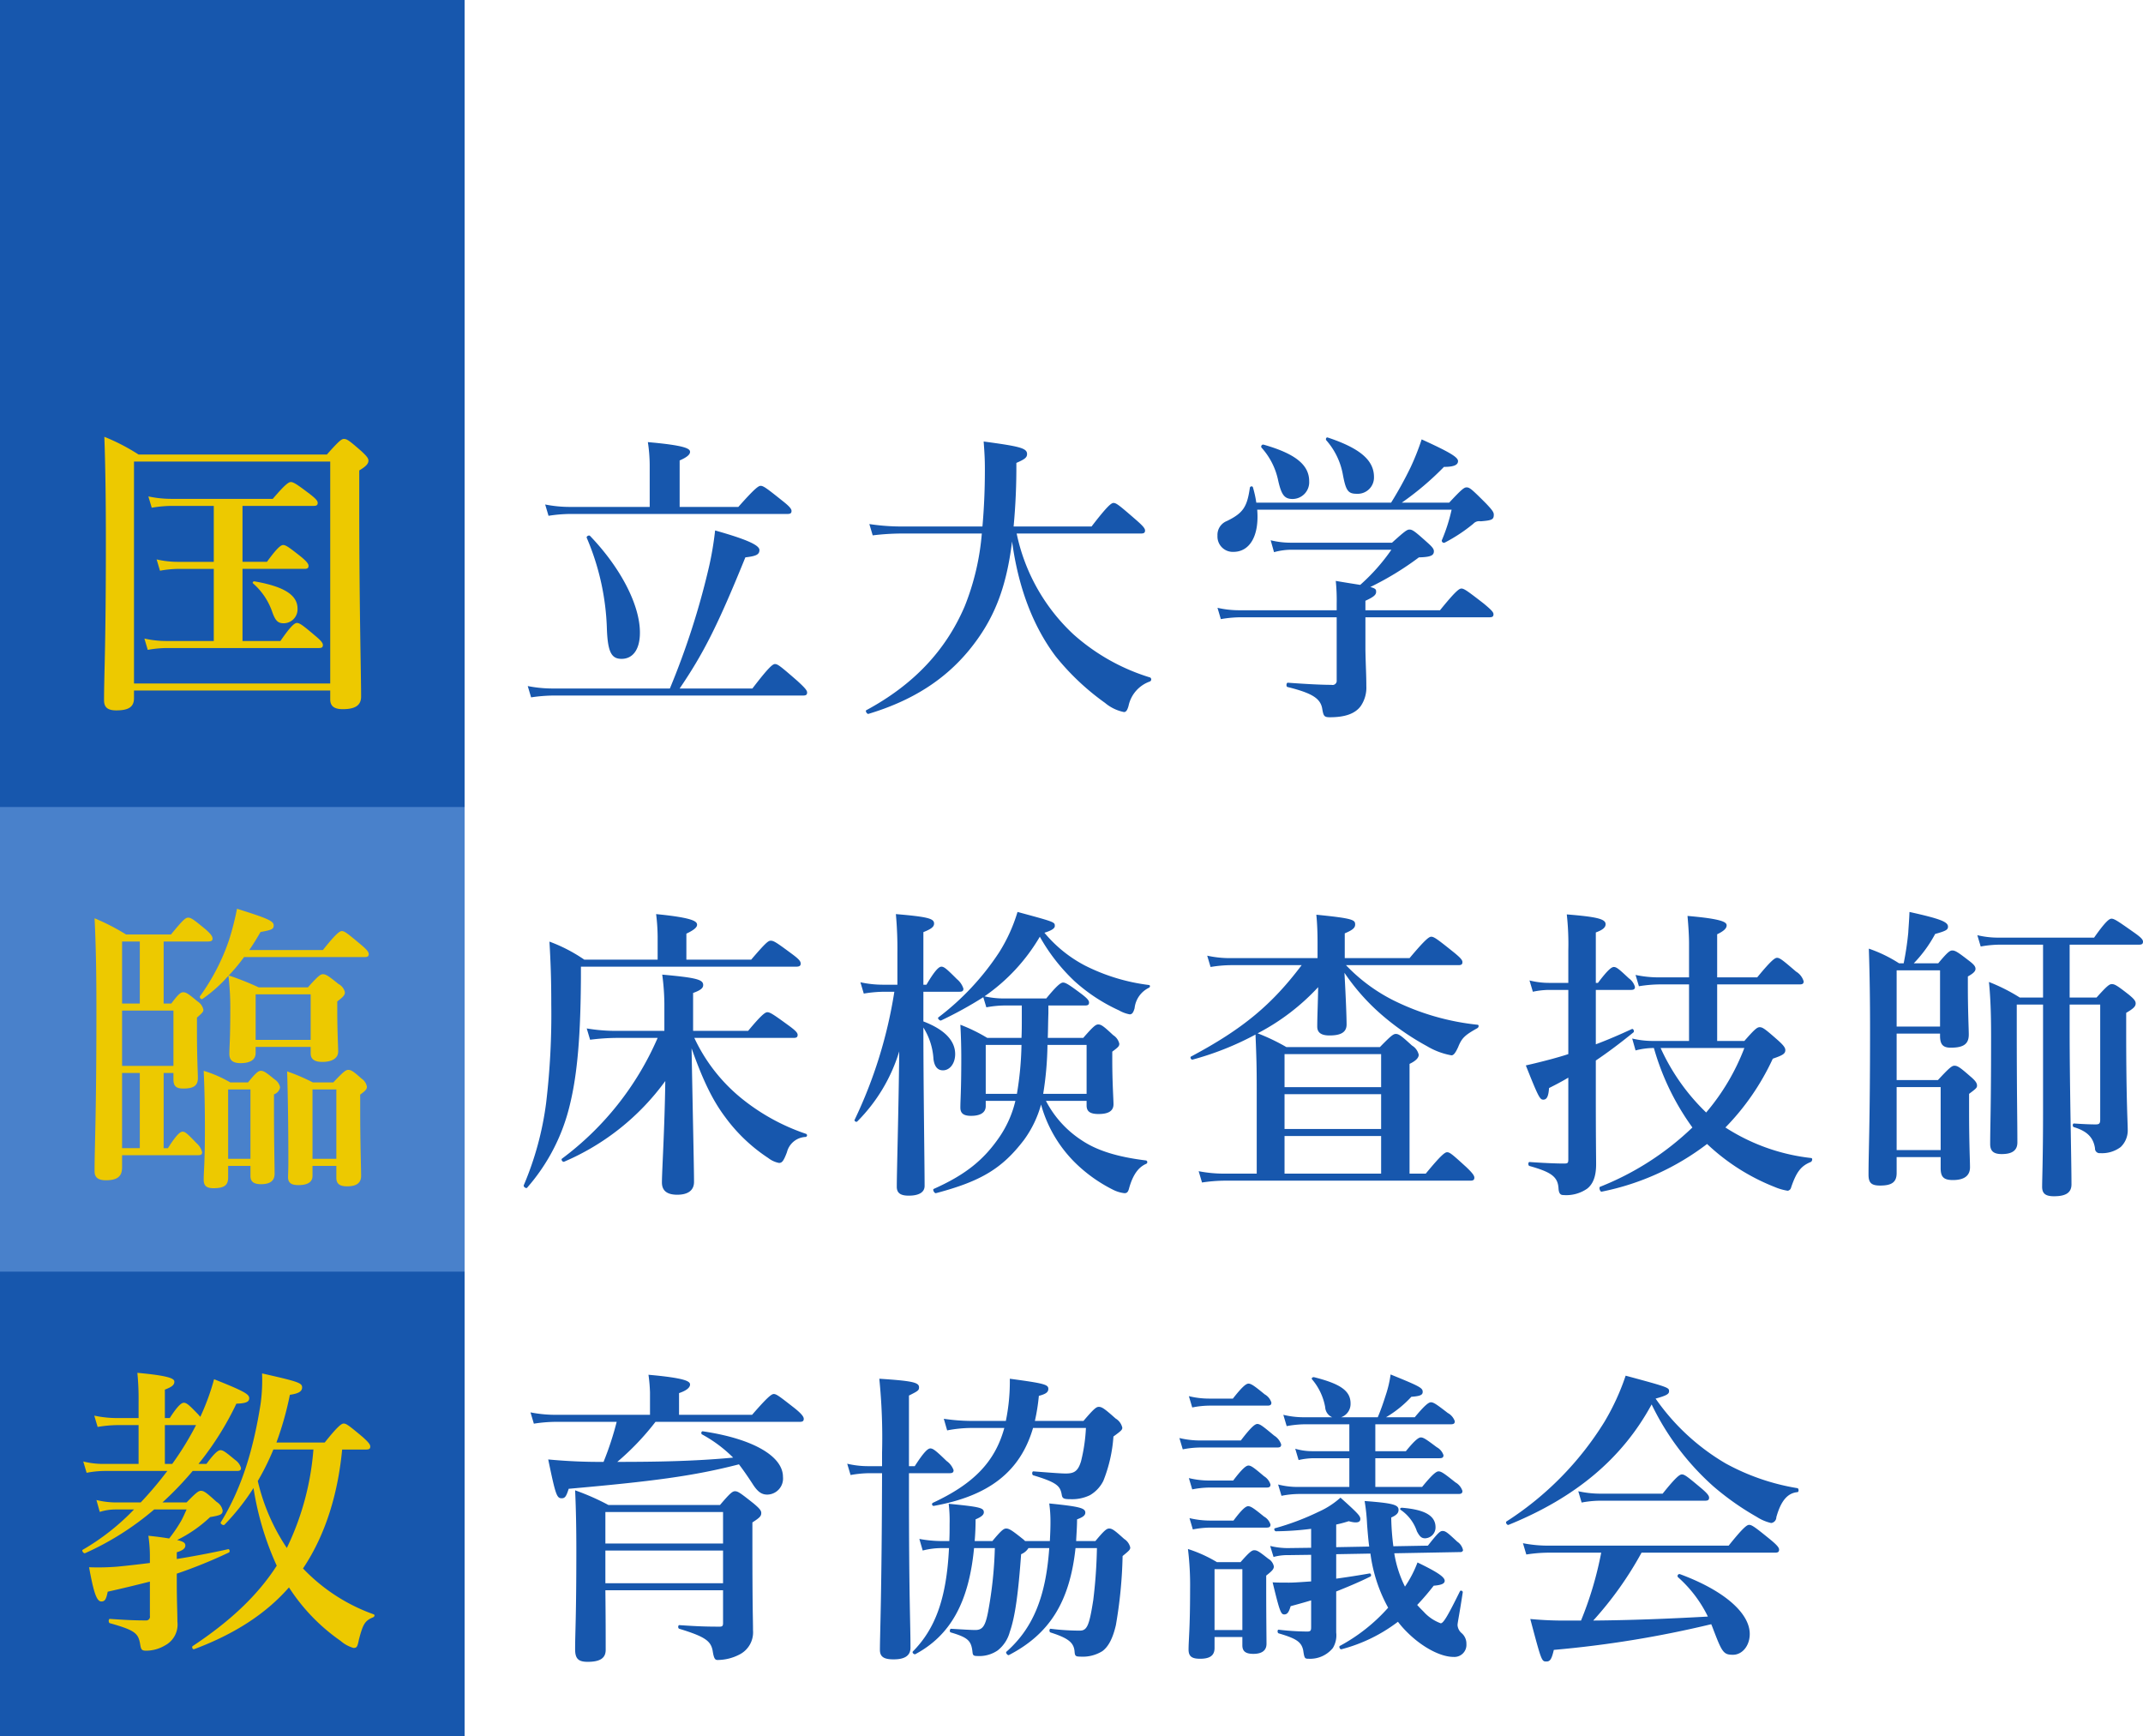 <svg id="logo.svg" xmlns="http://www.w3.org/2000/svg" width="350.56" height="284" viewBox="0 0 350.56 284"><defs><style>.cls-3,.cls-4{fill:#1757ad;fill-rule:evenodd}.cls-4{fill:#edc900}</style></defs><path id="base" fill="#1757ad" d="M0 0h76v284H0z"/><path id="base-2" data-name="base" fill="#598ed5" opacity=".76" d="M0 132h76v76H0z"/><path id="立大学" class="cls-3" d="M2476.28 82.917h-13.1a20.738 20.738 0 01-4-.4l.55 1.85a24.169 24.169 0 013.5-.3h35.6c.5 0 .65-.15.65-.5s-.4-.8-1.55-1.7c-2.5-2-3.05-2.4-3.5-2.4-.35 0-.95.4-3.65 3.45h-9.6v-7.6c1.15-.5 1.7-.95 1.7-1.4 0-.5-.6-1.05-6.9-1.6a25.6 25.6 0 01.3 3.7v6.9zm-15.9 29.7a21.214 21.214 0 01-4.05-.4l.55 1.85a26.084 26.084 0 013.65-.3h40.85c.5 0 .65-.15.65-.5s-.4-.8-1.6-1.9c-2.7-2.35-3.2-2.75-3.65-2.75-.35 0-.95.4-3.7 4h-11.9c3.9-5.75 6.2-10.25 10.75-21.451 1.75-.2 2.3-.45 2.3-1.2 0-.8-2.1-1.75-7.25-3.2a52.546 52.546 0 01-1 5.95 126.016 126.016 0 01-6.4 19.9h-19.2zm14.3-9.15c0-4.551-3.2-10.651-8.15-15.8-.15-.2-.65.05-.55.3a40.869 40.869 0 013.3 15c.15 3.8.8 4.8 2.4 4.8 1.75.002 3-1.398 3-4.298zm81.98-16.2c.5 0 .65-.15.65-.5s-.4-.8-1.55-1.8c-2.65-2.3-3.15-2.7-3.6-2.7-.35 0-.95.4-3.6 3.85h-12.75a103.455 103.455 0 00.45-10.4c1.4-.6 1.75-.9 1.75-1.45 0-.95-1.1-1.25-7.1-2.05.15 2.05.2 2.9.2 4.65 0 3.4-.15 6.45-.4 9.251h-13.3a35.1 35.1 0 01-5.2-.4l.55 1.85a40.576 40.576 0 014.55-.3h13.3a40.849 40.849 0 01-2.8 11.9c-3.1 7.251-8.4 12.851-16.1 17-.2.1.1.65.35.6 7.15-2.15 12.45-5.55 16.45-10.4 4.1-5 6.1-10.151 7.05-17.8 1 7.4 3.35 13.751 7.1 18.751a40.445 40.445 0 008.1 7.65 6.927 6.927 0 003.1 1.5c.35 0 .55-.3.75-1a5.391 5.391 0 013.5-4 .377.377 0 00.05-.65 33.475 33.475 0 01-12.55-7.05 31.212 31.212 0 01-9.3-16.5h20.35zm32 12.551h-16a15.957 15.957 0 01-3.5-.4l.55 1.851a19.478 19.478 0 013.15-.3h15.8v10.3a.68.68 0 01-.85.75c-1.8 0-4.4-.15-7.15-.35-.25 0-.3.65-.05.7 4 1 5.45 1.85 5.7 3.65.2 1.1.3 1.3 1.25 1.3 2.5 0 4.15-.6 5.05-1.851a5.331 5.331 0 00.9-3.25c0-1.9-.1-3.2-.15-5.95v-5.3h20.3c.5 0 .65-.15.65-.5s-.4-.75-1.6-1.75c-2.65-2.05-3.2-2.45-3.65-2.45-.35 0-.95.4-3.5 3.55h-12.2v-1.55c1.3-.6 1.75-.95 1.75-1.45 0-.35 0-.55-.95-.8a48.527 48.527 0 007.95-4.85c1.9-.05 2.45-.3 2.45-1 0-.4-.3-.75-1.15-1.5-1.95-1.75-2.35-2.05-2.85-2.05-.4 0-.8.3-2.85 2.15h-16.6a13.653 13.653 0 01-3.25-.4l.55 1.95a10.771 10.771 0 012.85-.4h16.35a31.909 31.909 0 01-5.1 5.75c-.95-.15-2.25-.35-4-.65a30.944 30.944 0 01.15 3.75v1.05zm-13.15-17.6a17.472 17.472 0 00-.55-2.5c-.05-.25-.45-.2-.5.05-.45 3.15-1.1 4.15-3.75 5.45a2.426 2.426 0 00-1.55 2.4 2.507 2.507 0 002.6 2.65c2.7 0 4.25-2.65 3.9-6.9h31.8a28.185 28.185 0 01-1.6 5 .349.349 0 00.45.4 26.412 26.412 0 004.7-3.1 1.287 1.287 0 011.2-.4c1.9-.15 2.15-.3 2.15-1.1 0-.4-.3-.8-1.3-1.85-2.3-2.3-2.65-2.6-3.15-2.6-.4 0-.8.3-2.85 2.5h-7.75a48 48 0 006.9-5.85c1.7 0 2.3-.35 2.3-.95 0-.65-1.45-1.5-5.95-3.55a40.416 40.416 0 01-1.8 4.55 61.683 61.683 0 01-3.2 5.8h-22.05zm19.25-4.2c0-2.75-2.3-4.7-7.55-6.45-.25-.1-.4.25-.25.45a11.578 11.578 0 012.7 5.55c.5 2.7.85 3.2 2.3 3.2a2.665 2.665 0 002.8-2.751zm-10.6.7c0-2.65-2.2-4.5-7.5-6a.329.329 0 00-.3.5 11.445 11.445 0 012.7 5.25c.55 2.5 1.05 3.15 2.4 3.15a2.739 2.739 0 002.7-2.901z" transform="translate(-2370)"/><path id="国" class="cls-4" d="M2404.97 104.847h-7.8a16.374 16.374 0 01-3.55-.4l.55 1.85a18.373 18.373 0 013.05-.3h24.95c.5 0 .65-.15.65-.5s-.4-.8-1.25-1.5c-2-1.7-2.55-2.1-3-2.1-.35 0-.95.4-2.7 2.95h-6.2v-11.8h10.15c.5 0 .65-.15.65-.5s-.4-.8-1.25-1.5c-1.9-1.5-2.45-1.9-2.9-1.9-.35 0-.95.4-2.65 2.75h-4v-9.15h11.65c.5 0 .65-.15.65-.5s-.4-.75-1.3-1.45c-2.05-1.55-2.65-1.95-3.1-1.95-.35 0-.95.4-2.95 2.75h-16.65a18 18 0 01-3.7-.4l.55 1.85a20.566 20.566 0 013.2-.3h6.95V91.9h-5.9a15.546 15.546 0 01-3.45-.4l.55 1.85a18.373 18.373 0 013.05-.3h5.75v11.8zm13.7-5.3c0-2.2-2.15-3.6-7-4.45-.25-.05-.45.2-.25.35a10.874 10.874 0 013.15 4.751c.5 1.35.9 1.75 1.85 1.75a2.278 2.278 0 002.25-2.401zm-26.75 13.4h32.1v1.45c0 1.1.65 1.6 2.05 1.6 2 0 3-.6 3-2.05 0-3.7-.3-14.751-.3-30.9v-6.1c1.1-.65 1.5-1.1 1.5-1.6 0-.4-.3-.75-1.15-1.55-1.95-1.7-2.35-2-2.85-2-.4 0-.8.3-2.8 2.55h-30.8a33.116 33.116 0 00-5.6-2.9c.2 5.75.25 11.5.25 17.2 0 17.3-.3 21.6-.3 25.9 0 1.15.6 1.65 2 1.65 2 0 2.9-.55 2.9-2v-1.25zm32.1-1.15h-32.1V75.5h32.1v36.3z" transform="translate(-2370)"/><path id="床検査技師" class="cls-3" d="M2482.28 156.967v-4.25c1.15-.55 1.75-1 1.75-1.45 0-.55-.6-1.15-6.7-1.75a32 32 0 01.25 3.65v3.8h-12a25.784 25.784 0 00-5.7-2.95c.2 3.4.3 6.15.3 10.3a122.411 122.411 0 01-.85 16.151 51.092 51.092 0 01-3.65 13.4c-.1.25.4.6.55.4a31.6 31.6 0 007-13.6c1.25-5.1 1.75-11.5 1.8-20.8v-1.75h35.2c.55 0 .75-.15.75-.5 0-.4-.3-.75-1.45-1.6-2.5-1.85-2.95-2.15-3.45-2.15-.4 0-.8.3-3.2 3.1h-10.6zm17.55 12.8c.5 0 .65-.15.65-.5s-.4-.75-1.5-1.55c-2.4-1.75-3-2.15-3.45-2.15-.35 0-.95.4-3.15 3.05h-9v-6.2c1.25-.451 1.65-.8 1.65-1.3 0-.9-1.15-1.2-6.7-1.7a37.778 37.778 0 01.35 4.751v4.45h-8a28.761 28.761 0 01-4.7-.4l.55 1.85a35.922 35.922 0 014.3-.3h6.75a48.786 48.786 0 01-15.65 19.751c-.2.15.1.6.35.5a39.749 39.749 0 0016.55-13.2c-.1 7.751-.55 14.8-.55 16.6 0 1.35.85 2 2.5 2 1.75 0 2.75-.7 2.75-2.1 0-2.25-.2-10.95-.4-21.851 1.75 4.95 3.35 8.4 5.5 11.251a27.232 27.232 0 007.05 6.7 4.126 4.126 0 001.75.8c.5 0 .75-.3 1.3-1.75a3.292 3.292 0 013.05-2.5.267.267 0 00.1-.5 34.03 34.03 0 01-10.75-5.95 27.979 27.979 0 01-7.55-9.751h16.25zm47.92 10.3v.75c0 1 .6 1.4 1.95 1.4 1.55 0 2.45-.45 2.45-1.6 0-.8-.2-3.551-.2-7.2v-1.4c1-.75 1.15-.9 1.15-1.3a2.252 2.252 0 00-1-1.4c-1.55-1.45-1.95-1.75-2.45-1.75-.4 0-.8.3-2.45 2.2h-5.8c.05-1.35.05-2.65.1-4v-1.3h6c.5 0 .65-.15.65-.5s-.4-.75-1.25-1.4c-1.95-1.451-2.55-1.851-3-1.851-.35 0-.95.4-2.75 2.6h-7.05a14.265 14.265 0 01-3.05-.35 30.714 30.714 0 009.05-9.751 30.434 30.434 0 005.65 7.25 28.374 28.374 0 007.3 4.8 5.48 5.48 0 001.75.65c.4 0 .6-.3.8-1a4.212 4.212 0 012.35-3.351c.2-.1.25-.4 0-.45a31.718 31.718 0 01-10.5-3.2 21.626 21.626 0 01-6.6-5.35c1.15-.35 1.7-.7 1.7-1.1 0-.65 0-.65-6.1-2.3a26.735 26.735 0 01-3 6.6 42.821 42.821 0 01-9.95 10.651c-.2.15.25.6.45.5a64.827 64.827 0 006.9-3.8l.5 1.65a17.3 17.3 0 012.95-.3h2.85v2.15c0 1.1 0 2.15-.05 3.15h-5.6a27.661 27.661 0 00-4.4-2.15c.1 1.85.15 3.65.15 5.45 0 5.4-.15 6.8-.15 8.1 0 1 .6 1.35 1.75 1.35 1.4 0 2.4-.45 2.4-1.6v-.85h4.85a17.644 17.644 0 01-2.6 5.9c-2.6 3.8-5.6 6.2-10.75 8.5-.25.1.1.751.35.7 7.4-1.951 10.85-4.051 14.4-8.7a17.815 17.815 0 002.8-5.8 21.354 21.354 0 006.3 10.2 24.429 24.429 0 005.5 3.75 5.46 5.46 0 001.85.551c.4 0 .6-.2.75-.8.6-2.15 1.5-3.45 2.8-4a.3.3 0 000-.55c-4.5-.55-7.95-1.55-10.55-3.3a16.982 16.982 0 01-5.85-6.45h6.65zm-7.1-1.15a54.046 54.046 0 00.7-8h6.4v8h-7.1zm-9.4 0v-8h5.85a53.513 53.513 0 01-.75 8h-5.1zm-10.2-16.7h5.9c.5 0 .65-.15.65-.5a3.256 3.256 0 00-1.05-1.55c-1.65-1.65-2.1-2.05-2.55-2.05-.35 0-.95.4-2.45 2.95h-.5v-8.6c1.25-.5 1.75-.85 1.75-1.4 0-.8-.9-1.1-6.25-1.55a62.768 62.768 0 01.25 6.4v5.15h-2.4a17.224 17.224 0 01-3.65-.4l.55 1.851a21.091 21.091 0 013.3-.3h1.7a75.514 75.514 0 01-6.5 20.952c-.1.2.3.45.45.25a27.556 27.556 0 006.85-11.451c-.1 9.8-.4 19.7-.4 22.151 0 1.051.65 1.451 1.95 1.451 1.6 0 2.6-.5 2.6-1.6 0-3.4-.2-16.3-.2-25.9a10.8 10.8 0 011.65 5.15c.15 1.2.65 1.85 1.55 1.85 1.15 0 2-1.15 2-2.65 0-2.25-1.8-4.05-5.2-5.35v-4.851zm54.53 29.752h-5.4a21.7 21.7 0 01-4.1-.4l.55 1.85a26.084 26.084 0 013.65-.3h40.25c.5 0 .65-.15.65-.5s-.4-.85-1.35-1.75c-2.2-2-2.65-2.4-3.1-2.4-.35 0-.95.4-3.5 3.5h-2.65v-17.951c1.15-.55 1.5-1.05 1.5-1.5a2.364 2.364 0 00-1.1-1.5c-1.75-1.6-2.15-1.9-2.65-1.9-.4 0-.8.3-2.6 2.15h-15.3a32.947 32.947 0 00-4.7-2.25 36.388 36.388 0 009.9-7.551c-.05 3.1-.15 4.851-.15 6.451 0 1.05.75 1.45 2 1.45 1.75 0 2.8-.45 2.8-1.8 0-1.05-.1-4-.35-8.451a34.717 34.717 0 006.3 7.051 42.048 42.048 0 007.2 4.95 11.859 11.859 0 004 1.5c.3 0 .6-.25 1.1-1.35.6-1.5 1.1-1.95 3.15-3.1.2-.1.3-.5.05-.55a40.307 40.307 0 01-13.7-3.95 28.126 28.126 0 01-7.85-5.8h18.4c.5 0 .65-.15.65-.5s-.35-.75-1.6-1.75c-2.5-2-3.05-2.4-3.5-2.4-.35 0-.95.4-3.55 3.5h-10.6v-4.05c1.3-.55 1.7-.9 1.7-1.45 0-.75-.3-1-6.35-1.6.15 1.5.2 3.05.2 4.6v2.5h-14.4a17.224 17.224 0 01-3.65-.4l.55 1.85a21.2 21.2 0 013.3-.3h11.6c-4.9 6.5-9.65 10.451-18.1 14.951-.2.1 0 .55.25.5a48.118 48.118 0 0010.3-4.1c.15 3.7.2 5.15.2 8.95v13.8zm4.55 0v-6.15h15.8v6.15h-15.8zm15.8-14.151h-15.8v-5.4h15.8v5.4zm-15.8 1.151h15.8v5.7h-15.8v-5.7zm50.92-17.052h5.75c.5 0 .65-.15.65-.5a2.6 2.6 0 00-1-1.4c-1.55-1.45-2-1.85-2.45-1.85-.35 0-.95.4-2.6 2.6h-.35v-8.25c1.1-.4 1.6-.8 1.6-1.35 0-.85-1.4-1.2-6.35-1.6a43.975 43.975 0 01.25 5.9v5.3h-3.2a12.9 12.9 0 01-3.15-.4l.55 1.85a13.38 13.38 0 012.6-.3h3.2v10.5c-.9.3-1.8.55-2.7.8-1.5.4-2.9.75-4.25 1.05 2.05 5.151 2.3 5.6 2.85 5.6.6 0 .85-.55.95-1.9 1.1-.55 2.15-1.1 3.15-1.7v13.3c0 .65-.05.75-.7.75-1.45 0-3.5-.1-5.65-.25-.25 0-.25.6 0 .65 3.55 1 4.65 1.75 4.75 3.7.05.751.3 1.051.75 1.051a6 6 0 003.95-1.051c1-.8 1.45-2.1 1.45-4 0-1.15-.05-3.8-.05-11.25v-5.7c2-1.35 4-2.85 6.15-4.6.2-.15 0-.65-.25-.55-1.95.9-3.9 1.75-5.9 2.5v-8.9zm19.85-.9h13.5c.5 0 .65-.15.65-.5a2.768 2.768 0 00-1.25-1.6c-2.15-1.85-2.65-2.25-3.1-2.25-.35 0-.95.4-3.25 3.2h-6.55v-7.05c1.05-.5 1.55-.95 1.55-1.45s-.55-1.05-6.4-1.55c.15 1.75.25 3.2.25 4.55v5.5h-5a18.1 18.1 0 01-3.75-.4l.55 1.85a22.33 22.33 0 013.35-.3h4.85v9.251h-5.95a14.74 14.74 0 01-3.35-.4l.55 1.95a11.814 11.814 0 013-.4 41.273 41.273 0 006.3 13 46.487 46.487 0 01-15.1 9.7c-.25.1 0 .85.25.8a41.8 41.8 0 0017.25-7.8 34.4 34.4 0 0011.1 7.05 8.8 8.8 0 002.1.6.688.688 0 00.55-.55c.85-2.5 1.6-3.5 3.2-4.15.25-.1.35-.6.1-.65a32.41 32.41 0 01-14.05-5 40.12 40.12 0 007.75-11.251c1.6-.55 2.05-.8 2.05-1.4 0-.4-.3-.8-1.25-1.65-2.05-1.8-2.45-2.1-2.95-2.1-.4 0-.8.3-2.5 2.25h-4.45v-9.251zm4.45 10.4a36.14 36.14 0 01-6.25 10.551 34.24 34.24 0 01-7.45-10.551h13.7zm24.91 5.25v-7.6h7.1v.35c0 1.45.5 1.95 1.75 1.95 2.1 0 2.95-.6 2.95-2.15 0-.95-.15-3.8-.15-7.9v-1.6c.9-.5 1.25-.85 1.25-1.25s-.3-.75-1.1-1.35c-1.75-1.35-2.2-1.65-2.7-1.65-.4 0-.8.3-2.3 2.1h-4a21.293 21.293 0 003.5-4.8c1.8-.5 2.1-.7 2.1-1.2 0-.8-1.35-1.3-6.3-2.4-.05 1.4-.15 2.45-.2 3.4a48.962 48.962 0 01-.75 5h-.75a22.7 22.7 0 00-4.95-2.4c.15 4.4.2 8.751.2 13.1 0 15.9-.25 19.9-.25 23.851 0 1.35.45 1.8 1.9 1.8 1.9 0 2.7-.55 2.7-2.05v-2.6h7.2v1.8c0 1.45.5 1.95 2 1.95 1.85 0 2.8-.7 2.8-2.1 0-1.05-.15-3.85-.15-9.25v-2.75c1.15-.851 1.3-1 1.3-1.351 0-.4-.25-.8-1.15-1.55-1.65-1.45-2.05-1.7-2.55-1.7-.4 0-.8.3-2.7 2.35h-6.75zm0 1.15h7.2v10.3h-7.2v-10.3zm7.1-9.9h-7.1v-9.2h7.1v9.2zm21.2-13.4h11.35c.5 0 .65-.15.65-.5s-.4-.75-1.55-1.55c-2.55-1.8-3.15-2.2-3.6-2.2-.35 0-.95.4-2.85 3.1h-15.75a14.74 14.74 0 01-3.35-.4l.55 1.85a18.373 18.373 0 013.05-.3h7.15v8.651h-3.8a29.751 29.751 0 00-5.05-2.551c.3 3 .35 6 .35 8.951 0 11.7-.15 14.651-.15 17.551 0 1.2.6 1.65 1.9 1.65 1.7 0 2.55-.6 2.55-1.9 0-3.75-.1-7.5-.1-18.851v-3.7h4.3v17.6c0 7.35-.15 11-.15 12.2 0 1.151.6 1.551 1.95 1.551 1.95 0 2.85-.6 2.85-1.951 0-3.95-.3-15.9-.3-25.451v-3.95h5v18.8c0 .65-.15.8-.75.8-.95 0-2-.05-3.55-.15-.25 0-.25.55 0 .6 2.35.7 3.2 1.85 3.45 3.45a.748.748 0 00.85.8 5.054 5.054 0 003.35-1 3.763 3.763 0 001.15-2.9c0-1.1-.25-4.9-.25-15.9v-3.15c1.2-.7 1.55-1.05 1.55-1.55 0-.4-.3-.75-1.15-1.45-1.8-1.4-2.25-1.7-2.75-1.7-.4 0-.8.3-2.5 2.2h-4.4v-8.651z" transform="translate(-2370)"/><path id="臨" class="cls-4" d="M2396.77 164.146V154h7.25c.55 0 .75-.15.75-.45 0-.4-.3-.8-1.15-1.55-1.95-1.6-2.35-1.9-2.85-1.9-.4 0-.8.3-2.8 2.75h-7.35a35.689 35.689 0 00-5.15-2.65c.25 5.05.3 10.051.3 15.051 0 17.6-.3 21.951-.3 26.352 0 .95.55 1.45 1.85 1.45 1.9 0 2.65-.65 2.65-2.1v-2h12.45c.5 0 .65-.15.65-.5a2.994 2.994 0 00-.9-1.45c-1.45-1.5-1.85-1.9-2.3-1.9-.35 0-.95.4-2.4 2.7h-.7V175.5h1.6v1.05c0 1.15.5 1.5 1.6 1.5 1.6 0 2.4-.4 2.4-1.7 0-.8-.15-3.25-.15-7.651v-2.25c.9-.8 1.05-.95 1.05-1.3a2.138 2.138 0 00-.95-1.35c-1.45-1.2-1.85-1.5-2.35-1.5-.4 0-.8.3-1.95 1.85h-1.25zm-3.9 0h-2.9V154h2.9v10.151zm-2.9 1.15h8.4v9.051h-8.4V165.3zm0 22.5V175.5h2.9v12.3h-2.9zm39.7-31.251c.5 0 .65-.15.65-.5s-.4-.8-1.3-1.55c-2.15-1.8-2.65-2.2-3.1-2.2-.35 0-.95.4-3.1 3.1h-12.05c.7-1 1.3-2 1.85-2.95 1.95-.35 2.15-.5 2.15-1.1 0-.7-1.05-1.15-6-2.7a44.846 44.846 0 01-1.35 5.25 34.688 34.688 0 01-4.7 9.051c-.15.2.2.6.4.45a23.532 23.532 0 004.25-3.8 44.774 44.774 0 01.3 5.75c0 4.7-.15 5.9-.15 7.05 0 1.051.6 1.5 1.85 1.5 1.55 0 2.45-.55 2.45-1.651v-1h9v1.05c0 1 .7 1.4 1.9 1.4 1.6 0 2.6-.6 2.6-1.7 0-.8-.15-3.25-.15-6.85V163.8c1-.75 1.25-1.05 1.25-1.5a2.026 2.026 0 00-1.05-1.35c-1.6-1.3-2.05-1.6-2.55-1.6-.4 0-.8.3-2.45 2.15h-8.05a47.613 47.613 0 00-4.9-1.95 28.392 28.392 0 002.5-3h19.75zm-8.85 13.55h-9v-7.45h9v7.45zm4.2 20.6v1.95c0 .95.5 1.4 1.75 1.4 1.55 0 2.3-.55 2.3-1.7 0-1.3-.15-5.3-.15-11.1v-2.2c.9-.65 1.1-.9 1.1-1.3a2 2 0 00-.85-1.3c-1.3-1.15-1.7-1.45-2.2-1.45-.4 0-.8.3-2.45 2.05h-3.35a32.152 32.152 0 00-4.2-1.8c.15 4.95.2 9.85.2 14.751 0 1.45-.05 2.15-.05 2.55 0 .95.55 1.3 1.7 1.3 1.5 0 2.3-.5 2.3-1.5V190.7h3.9zm0-1.15h-3.9V178.2h3.9v11.351zm-14.05 1.15v1.65c0 .95.55 1.35 1.75 1.35 1.45 0 2.2-.55 2.2-1.7 0-1.3-.1-5.1-.1-10.8V179a1.5 1.5 0 001-1.15 2.027 2.027 0 00-.9-1.3c-1.35-1.1-1.75-1.4-2.25-1.4-.4 0-.8.3-2.1 1.9h-2.9a20.094 20.094 0 00-4.35-1.9c.15 3.2.2 6.4.2 9.55 0 5.6-.2 6.9-.2 8.251 0 1 .45 1.4 1.6 1.4 1.8 0 2.4-.5 2.4-1.75v-1.9h3.65zm0-1.15h-3.65V178.2h3.65v11.351z" transform="translate(-2370)"/><path id="育協議会" class="cls-3" d="M2500.83 232.567c.5 0 .65-.15.65-.5s-.4-.85-1.45-1.7c-2.5-1.95-3-2.35-3.45-2.35-.35 0-.95.4-3.55 3.4h-11.95v-3.55c1.2-.4 1.8-.9 1.8-1.4s-.6-1.05-6.8-1.6a26.079 26.079 0 01.25 2.9v3.65h-15.55a20.738 20.738 0 01-4-.4l.55 1.85a24.169 24.169 0 013.5-.3h10.05a50.219 50.219 0 01-2.15 6.551 89.538 89.538 0 01-9.05-.4c1.2 5.8 1.4 6.35 2.2 6.35.55 0 .75-.3 1.15-1.55 13.5-1.2 20.3-2.05 27.85-4 .65.85 1.35 1.85 2.2 3.15.85 1.35 1.5 1.8 2.45 1.8a2.627 2.627 0 002.55-2.9c0-3.4-4.95-6.251-13.1-7.451-.25-.05-.35.35-.15.5a22.007 22.007 0 015.1 3.8c-6.3.6-12.65.7-18.95.7a43.116 43.116 0 006.25-6.551h23.6zm-12.55 27.552v5.35c0 .45-.1.6-.55.6-2.2 0-3.65-.05-6.6-.25-.25 0-.25.55 0 .6 4.25 1.3 5.15 2 5.45 3.6.2 1.3.4 1.5.8 1.5a7.822 7.822 0 003.6-.9 4.066 4.066 0 002.2-3.95c0-2.1-.1-2.9-.1-14.7v-2.95c1.25-.8 1.45-1.05 1.45-1.55 0-.4-.3-.75-1.25-1.55-2.15-1.7-2.55-2-3.05-2-.4 0-.8.3-2.45 2.25h-18.25a39.416 39.416 0 00-5.45-2.4c.15 3.25.2 6.5.2 9.75 0 11.1-.2 13.5-.2 16.251 0 1.551.55 2.051 2.05 2.051 1.95 0 2.95-.55 2.95-1.951 0-2.55 0-4.95-.05-9.75h19.25zm0-7.651h-19.25v-5.15h19.25v5.15zm-19.25 1.15h19.25v5.351h-19.25v-5.351zm78.61-20.051a27.861 27.861 0 01-.8 5.451c-.5 1.65-1.15 2-2.5 2-.7 0-2.1-.1-5.3-.35-.25 0-.25.6 0 .65 4 1.2 4.4 1.8 4.65 3.2.1.6.35.7 1.45.7a6.678 6.678 0 003.15-.65 5.593 5.593 0 002.2-2.35 23.927 23.927 0 001.65-7.251c1.3-.95 1.45-1.1 1.45-1.45a2.364 2.364 0 00-1.1-1.5c-1.85-1.65-2.25-1.9-2.75-1.9-.4 0-.8.3-2.5 2.3h-7.95a32.009 32.009 0 00.65-4.1c1.15-.3 1.55-.6 1.55-1.15 0-.7-.7-.9-6.3-1.65a32.046 32.046 0 01-.65 6.9h-5.65a31.53 31.53 0 01-4.5-.35l.55 1.9a21.214 21.214 0 014.05-.4h5.3c-1.55 5.651-5.15 9.2-11.7 12.251a.272.272 0 00.15.5c8.95-1.6 14.15-5.55 16.25-12.751h8.65zm-9.95 18.5a4.088 4.088 0 00-.45-.4c-1.7-1.35-2.15-1.65-2.65-1.65-.4 0-.8.3-2.25 2.05h-2.9c.1-1.15.15-2.3.15-3.55.95-.4 1.35-.75 1.35-1.15 0-.75-.7-.9-5.75-1.4a23.225 23.225 0 01.15 3.3c0 .95 0 1.9-.05 2.8h-1.3a20.207 20.207 0 01-3.6-.35l.55 1.9a12.535 12.535 0 013.1-.4h1.2c-.4 8.351-2.3 13.251-5.9 16.9-.2.2.2.55.4.45 5.7-3.05 8.75-8.45 9.6-17.351h3.4a66.343 66.343 0 01-1.1 10.4c-.45 2.35-.9 3-2.1 3-.7 0-2.25-.1-3.95-.2-.25 0-.3.55-.05.6 2.9.85 3.35 1.4 3.55 3.25.05.5.2.6.75.6a5.32 5.32 0 003.35-.9 5.716 5.716 0 002-3.05c.9-2.55 1.4-6.55 1.85-12.7a2.525 2.525 0 001.2-1h3.4c-.55 7.951-2.65 13.1-7 16.951-.2.15.2.65.4.55 6.65-3.45 9.95-8.7 10.9-17.5h3.5a80.934 80.934 0 01-.6 8.5c-.65 4.15-1 5-2.2 5a38.4 38.4 0 01-4.75-.3c-.25-.05-.3.5-.05.6 3 .95 3.85 1.7 3.95 3.2.05.65.2.75.9.75a6.084 6.084 0 003.65-.9c1-.75 1.7-2.1 2.2-4.25a74.449 74.449 0 001.1-11.3c1.1-.9 1.25-1.05 1.25-1.4a2.252 2.252 0 00-1-1.4c-1.55-1.4-1.95-1.7-2.45-1.7-.4 0-.8.3-2.25 2.05h-3.15c.05-1.15.15-2.3.15-3.55.95-.35 1.35-.65 1.35-1.1 0-.75-.95-1-5.9-1.5a21.517 21.517 0 01.2 3.1c0 1.05-.05 2.05-.1 3.05h-4.05zm-19-11.1h6.65c.5 0 .65-.15.65-.5a3.145 3.145 0 00-1.15-1.5c-1.7-1.651-2.2-2.051-2.65-2.051-.35 0-.95.4-2.55 2.9h-.95v-11.549c1.5-.75 1.65-.85 1.65-1.35 0-.8-1.1-1.05-6.5-1.4a95.543 95.543 0 01.45 12.1v2.2h-2.35a14.74 14.74 0 01-3.35-.4l.55 1.85a18.373 18.373 0 013.05-.3h2.1c-.05 19.8-.35 26.4-.35 28.9 0 1.2.75 1.551 2.25 1.551 1.8 0 2.75-.6 2.75-1.9 0-4.1-.25-7.9-.25-25.951v-2.6zm65.79 12.2l-3.8.05a12.072 12.072 0 01-2.9-.35l.55 1.8a8.637 8.637 0 012.45-.3l3.7-.05v4.351c-1.5.1-2.75.2-3.6.2-1.3 0-1.9 0-2.7-.05 1.15 4.75 1.35 5.25 1.9 5.25.5 0 .75-.35 1.05-1.35 1.1-.3 2.2-.6 3.35-.95v4.35c0 .55-.05.75-.65.75a42.975 42.975 0 01-4.65-.3c-.25-.05-.25.55 0 .6 2.9.85 3.7 1.4 4 2.75.2 1.351.25 1.4.9 1.4a4.786 4.786 0 003.95-1.751 4 4 0 00.55-2.55v-6.7c2-.8 3.9-1.6 5.6-2.45.2-.1.1-.55-.15-.5-1.7.3-3.6.6-5.45.85v-4l5.6-.1a24.94 24.94 0 002.9 8.851 28.839 28.839 0 01-7.9 6.25c-.2.1 0 .6.25.55a26.1 26.1 0 009.25-4.5 15.874 15.874 0 001.5 1.7c2.45 2.45 5.45 4.05 7.6 4.05a1.969 1.969 0 002.1-2.1 2.269 2.269 0 00-.85-1.85 1.889 1.889 0 01-.6-1.25c0-.4.3-1.7.85-5.35.05-.25-.35-.4-.45-.2-1.95 3.95-2.7 5.25-3.15 5.25a6.975 6.975 0 01-2.8-1.9c-.35-.35-.7-.7-1.05-1.1a40.716 40.716 0 002.7-3.15c1.3-.1 1.8-.35 1.8-.8 0-.65-1.35-1.5-4.45-3a18.7 18.7 0 01-2.05 3.95 18.782 18.782 0 01-1.75-5.451l10.85-.2a.389.389 0 00.4-.3 2.207 2.207 0 00-.95-1.4c-1.55-1.45-1.9-1.75-2.4-1.75-.4 0-.75.3-2.4 2.4l-5.65.1a42.082 42.082 0 01-.35-4.7c.9-.4 1.2-.75 1.2-1.25 0-.85-.95-1.1-5.55-1.45a31.8 31.8 0 01.4 3.8c.1 1.3.2 2.55.35 3.65l-5.4.1v-3.7a20.233 20.233 0 002.05-.55c1.4.4 1.9.15 1.9-.35s-.35-.9-3.25-3.5a13.6 13.6 0 01-3.55 2.3 41.986 41.986 0 01-7.15 2.7c-.25.05-.1.5.15.5a49.429 49.429 0 005.75-.4v3.1zm6.25-9.95h-8.5a12.9 12.9 0 01-3.15-.4l.55 1.85a15.3 15.3 0 012.8-.3h26.15c.5 0 .65-.15.65-.5a2.492 2.492 0 00-1.15-1.4c-1.75-1.4-2.3-1.8-2.75-1.8-.35 0-.95.4-2.7 2.55h-7.65v-4.7h10.5c.5 0 .65-.151.65-.5a2.3 2.3 0 00-1.1-1.3c-1.6-1.2-2.15-1.6-2.6-1.6-.35 0-.95.4-2.45 2.25h-5v-4.4h12.35c.5 0 .65-.15.65-.5a2.444 2.444 0 00-1.15-1.35c-1.75-1.35-2.3-1.75-2.75-1.75-.35 0-.95.4-2.65 2.45h-4.7a18.237 18.237 0 004.15-3.35c1.45-.1 1.85-.3 1.85-.8 0-.65-.45-.9-5.25-2.85a18.468 18.468 0 01-.8 3.4c-.35 1.1-.75 2.3-1.3 3.6h-6a2.3 2.3 0 001.55-2.25c0-2.05-1.6-3.2-5.95-4.3-.25-.05-.5.15-.35.35a9.608 9.608 0 012.15 4.55 1.892 1.892 0 001.15 1.65h-4.7a14.043 14.043 0 01-3.3-.4l.55 1.85a17.3 17.3 0 012.95-.3h7.3v4.4h-6.15a9.786 9.786 0 01-2.7-.4l.55 1.851a11.594 11.594 0 012.4-.3h5.9v4.7zm-17.5 24.551v1.35c0 .95.5 1.4 1.8 1.4 1.4 0 2.15-.55 2.15-1.65s-.05-4.45-.05-9.3v-1.85c.95-.75 1.25-1.05 1.25-1.5a1.851 1.851 0 00-.9-1.25c-1.4-1.1-1.8-1.4-2.3-1.4-.4 0-.8.3-2.25 1.951h-3.85a22.367 22.367 0 00-4.75-2.151 48.684 48.684 0 01.35 6.6c0 6.5-.25 8.25-.25 9.85 0 1.2.65 1.5 1.9 1.5 1.55 0 2.35-.5 2.35-1.751v-1.8h4.55zm0-1.15h-4.55v-9.95h4.55v9.95zm-5.45-37.852a14.043 14.043 0 01-3.3-.4l.55 1.85a14.808 14.808 0 012.75-.3h9.55c.5 0 .65-.15.65-.5a2.356 2.356 0 00-1.1-1.35c-1.65-1.35-2.2-1.75-2.65-1.75-.35 0-.95.4-2.55 2.45h-3.9zm-1.5 6.85a14.74 14.74 0 01-3.35-.4l.55 1.85a15.3 15.3 0 012.8-.3h12.65c.5 0 .65-.15.65-.5a2.7 2.7 0 00-1.15-1.45c-1.8-1.5-2.3-1.9-2.75-1.9-.35 0-.95.4-2.7 2.7h-6.7zm1.5 6.551a14.043 14.043 0 01-3.3-.4l.55 1.85a14.808 14.808 0 012.75-.3h9.4c.5 0 .65-.15.65-.5a2.431 2.431 0 00-1.05-1.35c-1.6-1.35-2.1-1.75-2.55-1.75-.35 0-.95.4-2.5 2.45h-3.95zm.15 6.55a14.74 14.74 0 01-3.35-.4l.55 1.85a15.3 15.3 0 012.8-.3h9.25c.5 0 .65-.15.65-.5a2.223 2.223 0 00-1.05-1.3c-1.6-1.3-2.15-1.7-2.6-1.7-.35 0-.95.4-2.4 2.35h-3.85zm36.9 1.1c0-1.9-1.75-2.9-5.5-3.2-.25 0-.4.2-.2.35a6.849 6.849 0 012.65 3.5c.45.85.75 1.15 1.35 1.15a1.774 1.774 0 001.7-1.799zm55.55 4.15c.5 0 .65-.15.65-.5s-.4-.8-1.5-1.7c-2.4-1.95-2.95-2.35-3.4-2.35-.35 0-.95.4-3.35 3.4h-29.6a21.214 21.214 0 01-4.05-.4l.55 1.85a24.169 24.169 0 013.5-.3h8.75a57.745 57.745 0 01-3.3 11.1h-1.85a59.139 59.139 0 01-6.45-.25c1.85 6.951 1.85 6.951 2.65 6.951.6 0 .85-.4 1.2-1.9a175.3 175.3 0 0025.75-4.2c.2.45.35.9.55 1.4 1.25 3.25 1.55 3.6 3 3.6 1.55 0 2.75-1.5 2.75-3.4 0-3.45-4.25-7.15-11.45-9.8a.317.317 0 00-.3.5 20.659 20.659 0 014.9 6.45c-6.25.35-12.5.6-18.75.65a57.706 57.706 0 007.9-11.1h21.85zm-20.2-24.251a42.754 42.754 0 0010.1 13.4 44.6 44.6 0 007.1 5 7.359 7.359 0 002.35 1 .96.96 0 00.85-.95c.75-2.7 1.85-3.95 3.45-4.1.25 0 .25-.6 0-.65a36.659 36.659 0 01-11.75-4.05 36.248 36.248 0 01-11.45-10.6c1.8-.5 2.2-.75 2.2-1.2 0-.6-.05-.65-7.1-2.55a38.51 38.51 0 01-3.5 7.6 51.571 51.571 0 01-16 16.251c-.2.15.1.65.35.55 10.95-4.449 18.6-10.849 23.4-19.7zm-8.4 14.6a16.8 16.8 0 01-3.6-.4l.55 1.85a17.3 17.3 0 012.95-.3h17.25c.5 0 .65-.15.65-.5s-.4-.8-1.35-1.6c-2.15-1.8-2.65-2.2-3.1-2.2-.35 0-.95.4-3.15 3.15h-10.2z" transform="translate(-2370)"/><path id="教" class="cls-4" d="M2402.47 239.446a49.4 49.4 0 006.2-9.851c1.6-.05 2.1-.3 2.1-.9 0-.65-.85-1.15-5.75-3.1a38.594 38.594 0 01-2.25 6.151c-.15-.15-.3-.35-.5-.551-1.3-1.35-1.75-1.75-2.2-1.75-.35 0-.95.4-2.3 2.5h-.8V227.3c1.15-.45 1.55-.75 1.55-1.3 0-.45-.55-.95-6.05-1.45a43.262 43.262 0 01.2 4.75v2.651h-3.55a18 18 0 01-3.7-.4l.55 1.85a20.618 20.618 0 013.25-.3h3.45v6.35h-5.85a13.573 13.573 0 01-3.2-.4l.55 1.85a16.261 16.261 0 012.85-.3h10.35a60.742 60.742 0 01-4.35 5.15h-4.05a13.573 13.573 0 01-3.2-.4l.55 1.95a8.606 8.606 0 012.55-.4h3.05a37.921 37.921 0 01-8.4 6.6c-.2.1.15.65.4.55a46.722 46.722 0 0011.3-7.151h5.3c-.25.55-.5 1.151-.85 1.8a23.754 23.754 0 01-2 2.95c-.85-.15-1.95-.3-3.4-.45a22.752 22.752 0 01.25 3.55v.9c-1.95.25-3.75.45-5.3.6a39.164 39.164 0 01-4.65.1c.75 4.15 1.25 5.6 2 5.6.6 0 .8-.35 1.05-1.6 2.7-.6 4.9-1.15 6.9-1.65v5.6a.614.614 0 01-.65.75c-2.05 0-3.75-.1-5.9-.25-.25 0-.25.65 0 .7 4.1 1.15 4.65 1.65 4.95 3.4.15.95.25 1.1 1.05 1.1a6.069 6.069 0 003-.85 3.856 3.856 0 002.05-3.9c0-1.6-.1-3.3-.1-6.4v-1.45a80.126 80.126 0 008.5-3.45c.25-.1.15-.6-.1-.55-2.7.6-5.6 1.15-8.4 1.6v-1.1c1-.3 1.4-.65 1.4-1.1 0-.4-.25-.65-1.35-.9a21.99 21.99 0 005.4-3.75c1.75-.3 2.05-.45 2.05-1.1a2.138 2.138 0 00-1-1.4c-1.65-1.5-2.05-1.8-2.55-1.8-.4 0-.8.3-2.35 1.9h-3.95a53.639 53.639 0 004.95-5.15h7.25c.5 0 .65-.15.65-.5a2.4 2.4 0 00-.95-1.3c-1.45-1.2-1.95-1.6-2.4-1.6-.35 0-.95.4-2.3 2.25h-1.3zm-5.5 0V233.1h5.1a49.2 49.2 0 01-3.9 6.35h-1.2zm32.95-2.35c.5 0 .65-.15.65-.5s-.4-.8-1.3-1.6c-2.1-1.75-2.6-2.15-3.05-2.15-.35 0-.95.4-3.1 3.1h-7.9a52.414 52.414 0 002.2-7.8c1.4-.2 2-.55 2-1.2 0-.75-.6-.95-6.55-2.3a28.522 28.522 0 01-.25 5.05c-1.1 6.9-2.9 13.451-6.5 19.3-.15.2.4.6.6.4a37.494 37.494 0 004.75-6 48.379 48.379 0 003.8 12.7c-3.15 4.9-7.65 9.1-13.75 13.151-.2.15 0 .6.25.5 6.55-2.45 11.7-5.751 15.5-10.1a31.3 31.3 0 008.45 8.751 5.508 5.508 0 002.1 1.15c.55 0 .65-.15.9-1.4.65-2.45.95-3.05 2.3-3.6.25-.1.35-.4.1-.5a29.689 29.689 0 01-11.55-7.5c3.85-5.75 5.75-12.6 6.4-19.451h3.95zm-8.65 0a44.814 44.814 0 01-4.35 16.1 33 33 0 01-4.75-10.951 41.063 41.063 0 002.55-5.15h6.55z" transform="translate(-2370)"/></svg>